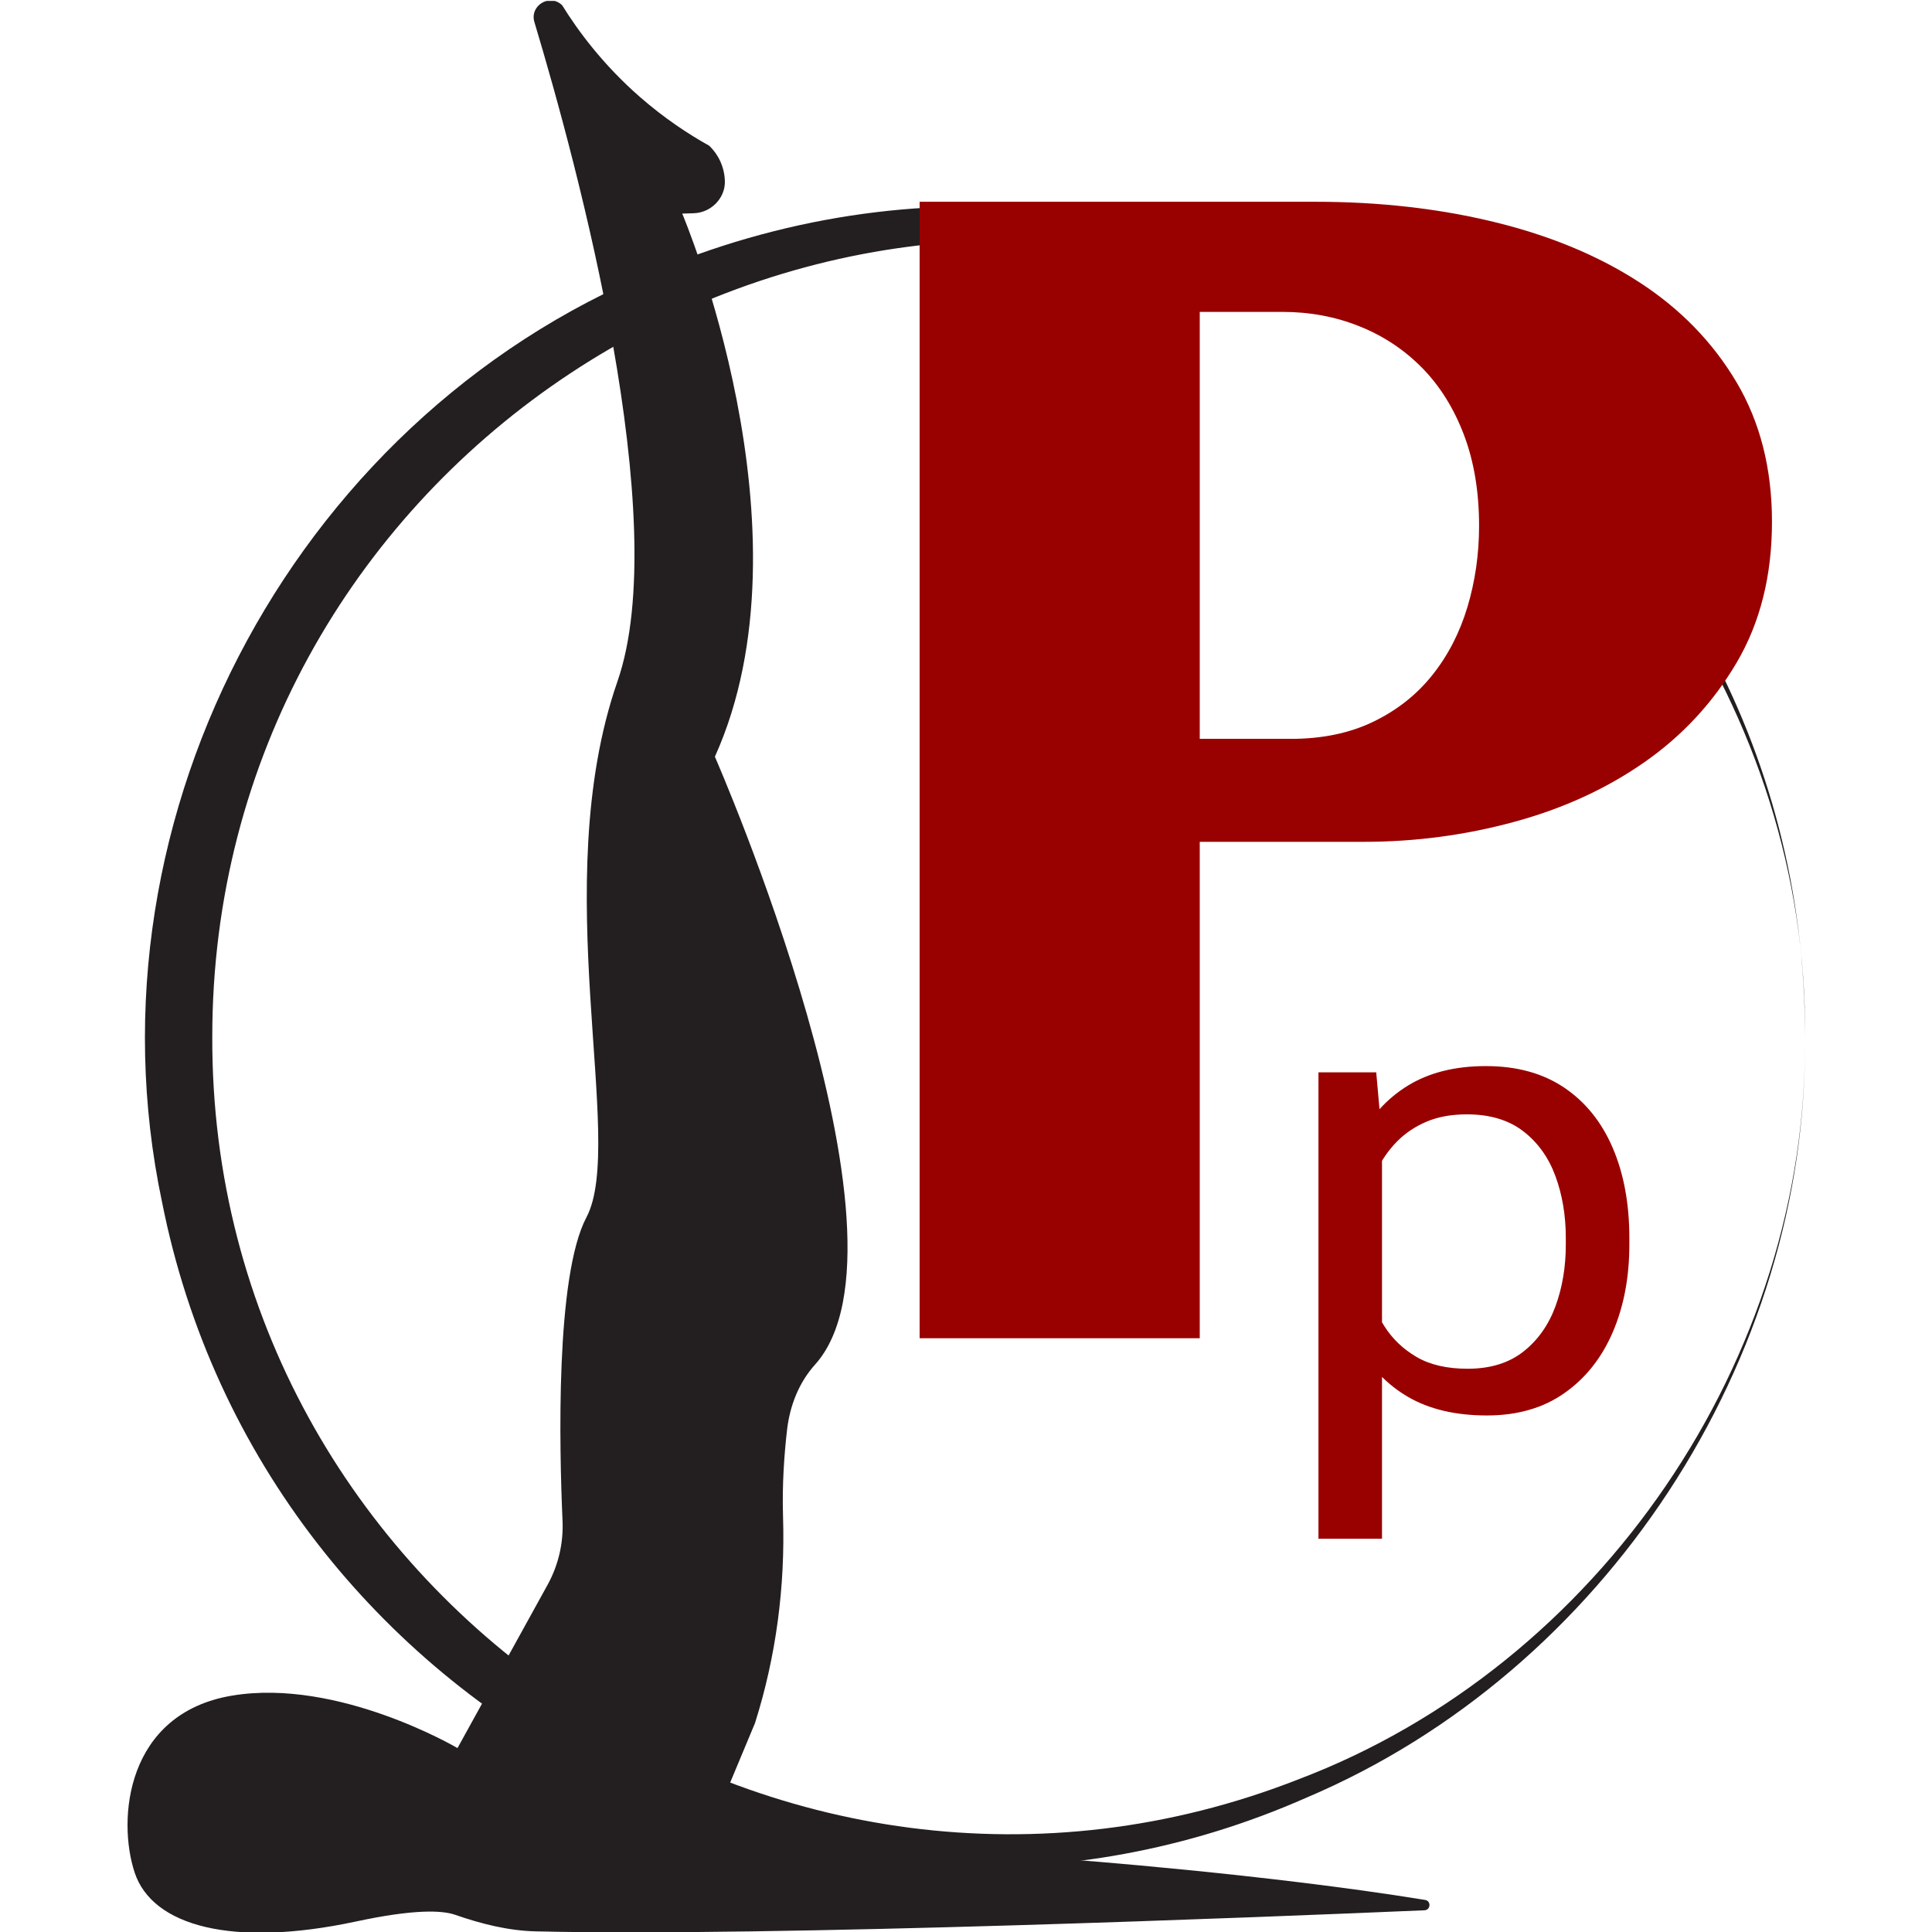 <?xml version="1.0" encoding="UTF-8" standalone="no"?>
<!DOCTYPE svg PUBLIC "-//W3C//DTD SVG 1.1//EN" "http://www.w3.org/Graphics/SVG/1.1/DTD/svg11.dtd">
<svg width="100%" height="100%" viewBox="0 0 1024 1024" version="1.1" xmlns="http://www.w3.org/2000/svg" xmlns:xlink="http://www.w3.org/1999/xlink" xml:space="preserve" xmlns:serif="http://www.serif.com/" style="fill-rule:evenodd;clip-rule:evenodd;stroke-linejoin:round;stroke-miterlimit:2;">
    <g transform="matrix(1,0,0,1,-8,-1837)">
        <g id="favicon" transform="matrix(1,0,0,1,8,1837.5)">
            <rect x="0" y="0" width="1024" height="1024" style="fill:none;"/>
            <clipPath id="_clip1">
                <rect x="0" y="0" width="1024" height="1024"/>
            </clipPath>
            <g clip-path="url(#_clip1)">
                <g id="logoSimple" transform="matrix(3.219,0,0,-3.219,-430.449,1807.54)">
                    <g id="figura" transform="matrix(1,0,0,1,226.275,560.824)">
                        <path d="M0,0C2.658,-4.285 6.755,-9.825 12.852,-15.146C16.889,-18.669 20.836,-21.253 24.213,-23.137C24.609,-23.516 25.154,-24.109 25.641,-24.935C26.372,-26.173 26.762,-27.565 26.8,-28.971C26.876,-31.789 24.507,-34.169 21.689,-34.256L19.778,-34.316C19.778,-34.316 41.927,-86.554 25.155,-123.743C25.155,-123.743 60.034,-203.374 41.64,-223.841C38.99,-226.789 37.5,-230.597 37.043,-234.535C36.583,-238.494 36.21,-243.552 36.376,-248.825C36.741,-260.352 35.245,-271.864 31.76,-282.857L26.391,-295.725L83.491,-305.314C83.491,-305.314 115.93,-307.717 142.096,-311.978C143.113,-312.143 143.02,-313.636 141.99,-313.681C116.354,-314.78 34.572,-318.077 -4.334,-317.153C-8.883,-317.045 -13.298,-315.923 -17.597,-314.43C-19.807,-313.662 -24.414,-313.488 -33.91,-315.523C-54.328,-319.898 -67.454,-316.252 -70.371,-307.502C-73.287,-298.752 -71.829,-281.251 -54.328,-278.334C-36.827,-275.417 -17.225,-286.976 -17.225,-286.976L-2.317,-259.955C-0.593,-256.765 0.233,-253.176 0.071,-249.553C-0.462,-237.578 -1.113,-209.254 4.008,-199.58C10.571,-187.184 -2.555,-144.89 9.112,-111.347C18.305,-84.919 2.542,-26.418 -4.56,-2.787C-5.377,-0.068 -2.052,1.961 0,0" style="fill:rgb(35,31,32);fill-rule:nonzero;"/>
                    </g>
                    <g id="eclipse" transform="matrix(1,0,0,1,430.913,390.929)">
                        <path d="M0,0C0.565,52.922 -33.879,103.367 -83.271,122.157C-169.081,155.663 -262.274,92.055 -262.239,0C-262.509,-91.859 -168.829,-155.83 -83.263,-122.174C-33.875,-103.372 0.568,-52.926 0,0M0,0C0.592,-53.208 -33.008,-104.405 -82.005,-125.211C-161.033,-160.145 -253.668,-112.047 -270.511,-27.176C-284.044,36.856 -247.646,103.848 -186.581,127.26C-97.421,162.406 0.278,95.746 0,0" style="fill:rgb(35,31,32);fill-rule:nonzero;"/>
                    </g>
                    <g id="P" transform="matrix(1,0,0,1,331.264,440.02)">
                        <path d="M0,0L14.982,0C20.149,0 24.682,0.941 28.582,2.825C32.48,4.708 35.72,7.271 38.306,10.512C40.89,13.753 42.816,17.498 44.088,21.748C45.357,25.996 45.993,30.442 45.993,35.085C45.993,40.691 45.16,45.685 43.497,50.066C41.831,54.446 39.531,58.125 36.598,61.104C33.662,64.082 30.225,66.36 26.282,67.937C22.34,69.514 18.135,70.302 13.667,70.302L0,70.302L0,0ZM-46.124,88.436L19.055,88.436C29.568,88.436 39.4,87.32 48.556,85.086C57.71,82.852 65.66,79.544 72.406,75.164C79.15,70.783 84.472,65.309 88.372,58.739C92.27,52.168 94.22,44.502 94.22,35.743C94.22,26.894 92.291,19.185 88.438,12.615C84.582,6.045 79.523,0.569 73.26,-3.811C66.995,-8.192 59.833,-11.477 51.775,-13.666C43.715,-15.857 35.481,-16.951 27.071,-16.951L0,-16.951L0,-98.686L-46.124,-98.686L-46.124,88.436Z" style="fill:rgb(153,0,0);fill-rule:nonzero;"/>
                    </g>
                    <g id="p" transform="matrix(1,0,0,1,391.538,357.841)">
                        <path d="M0,0C0,3.691 -0.569,7.083 -1.706,10.177C-2.844,13.27 -4.615,15.739 -7.021,17.585C-9.427,19.431 -12.514,20.354 -16.281,20.354C-18.853,20.354 -21.091,19.944 -22.994,19.124C-24.895,18.304 -26.518,17.201 -27.861,15.816C-29.203,14.433 -30.295,12.859 -31.133,11.1C-31.973,9.339 -32.597,7.519 -33.008,5.64L-33.008,-7.741C-32.262,-10.135 -31.227,-12.382 -29.902,-14.483C-28.579,-16.586 -26.808,-18.286 -24.588,-19.585C-22.37,-20.885 -19.563,-21.533 -16.168,-21.533C-12.439,-21.533 -9.381,-20.594 -6.993,-18.714C-4.607,-16.834 -2.844,-14.348 -1.706,-11.254C-0.569,-8.161 0,-4.769 0,-1.077L0,0ZM10.462,-1.077C10.462,-6.478 9.547,-11.297 7.72,-15.534C5.893,-19.773 3.235,-23.114 -0.251,-25.558C-3.739,-28.002 -7.982,-29.224 -12.979,-29.224C-18.164,-29.224 -22.509,-28.198 -26.014,-26.147C-29.521,-24.097 -32.262,-21.184 -34.238,-17.406C-36.216,-13.63 -37.503,-9.16 -38.098,-3.999L-38.098,1.948C-37.503,7.383 -36.207,12.065 -34.211,15.996C-32.216,19.926 -29.474,22.96 -25.986,25.097C-22.5,27.232 -18.22,28.301 -13.148,28.301C-8.075,28.301 -3.786,27.122 -0.279,24.763C3.226,22.405 5.893,19.098 7.72,14.843C9.547,10.587 10.462,5.64 10.462,0L10.462,-1.077ZM-30.266,-49.526L-40.728,-49.526L-40.728,27.275L-31.217,27.275L-30.266,16.611L-30.266,-49.526Z" style="fill:rgb(153,0,0);fill-rule:nonzero;"/>
                    </g>
                </g>
            </g>
        </g>
    </g>
</svg>
